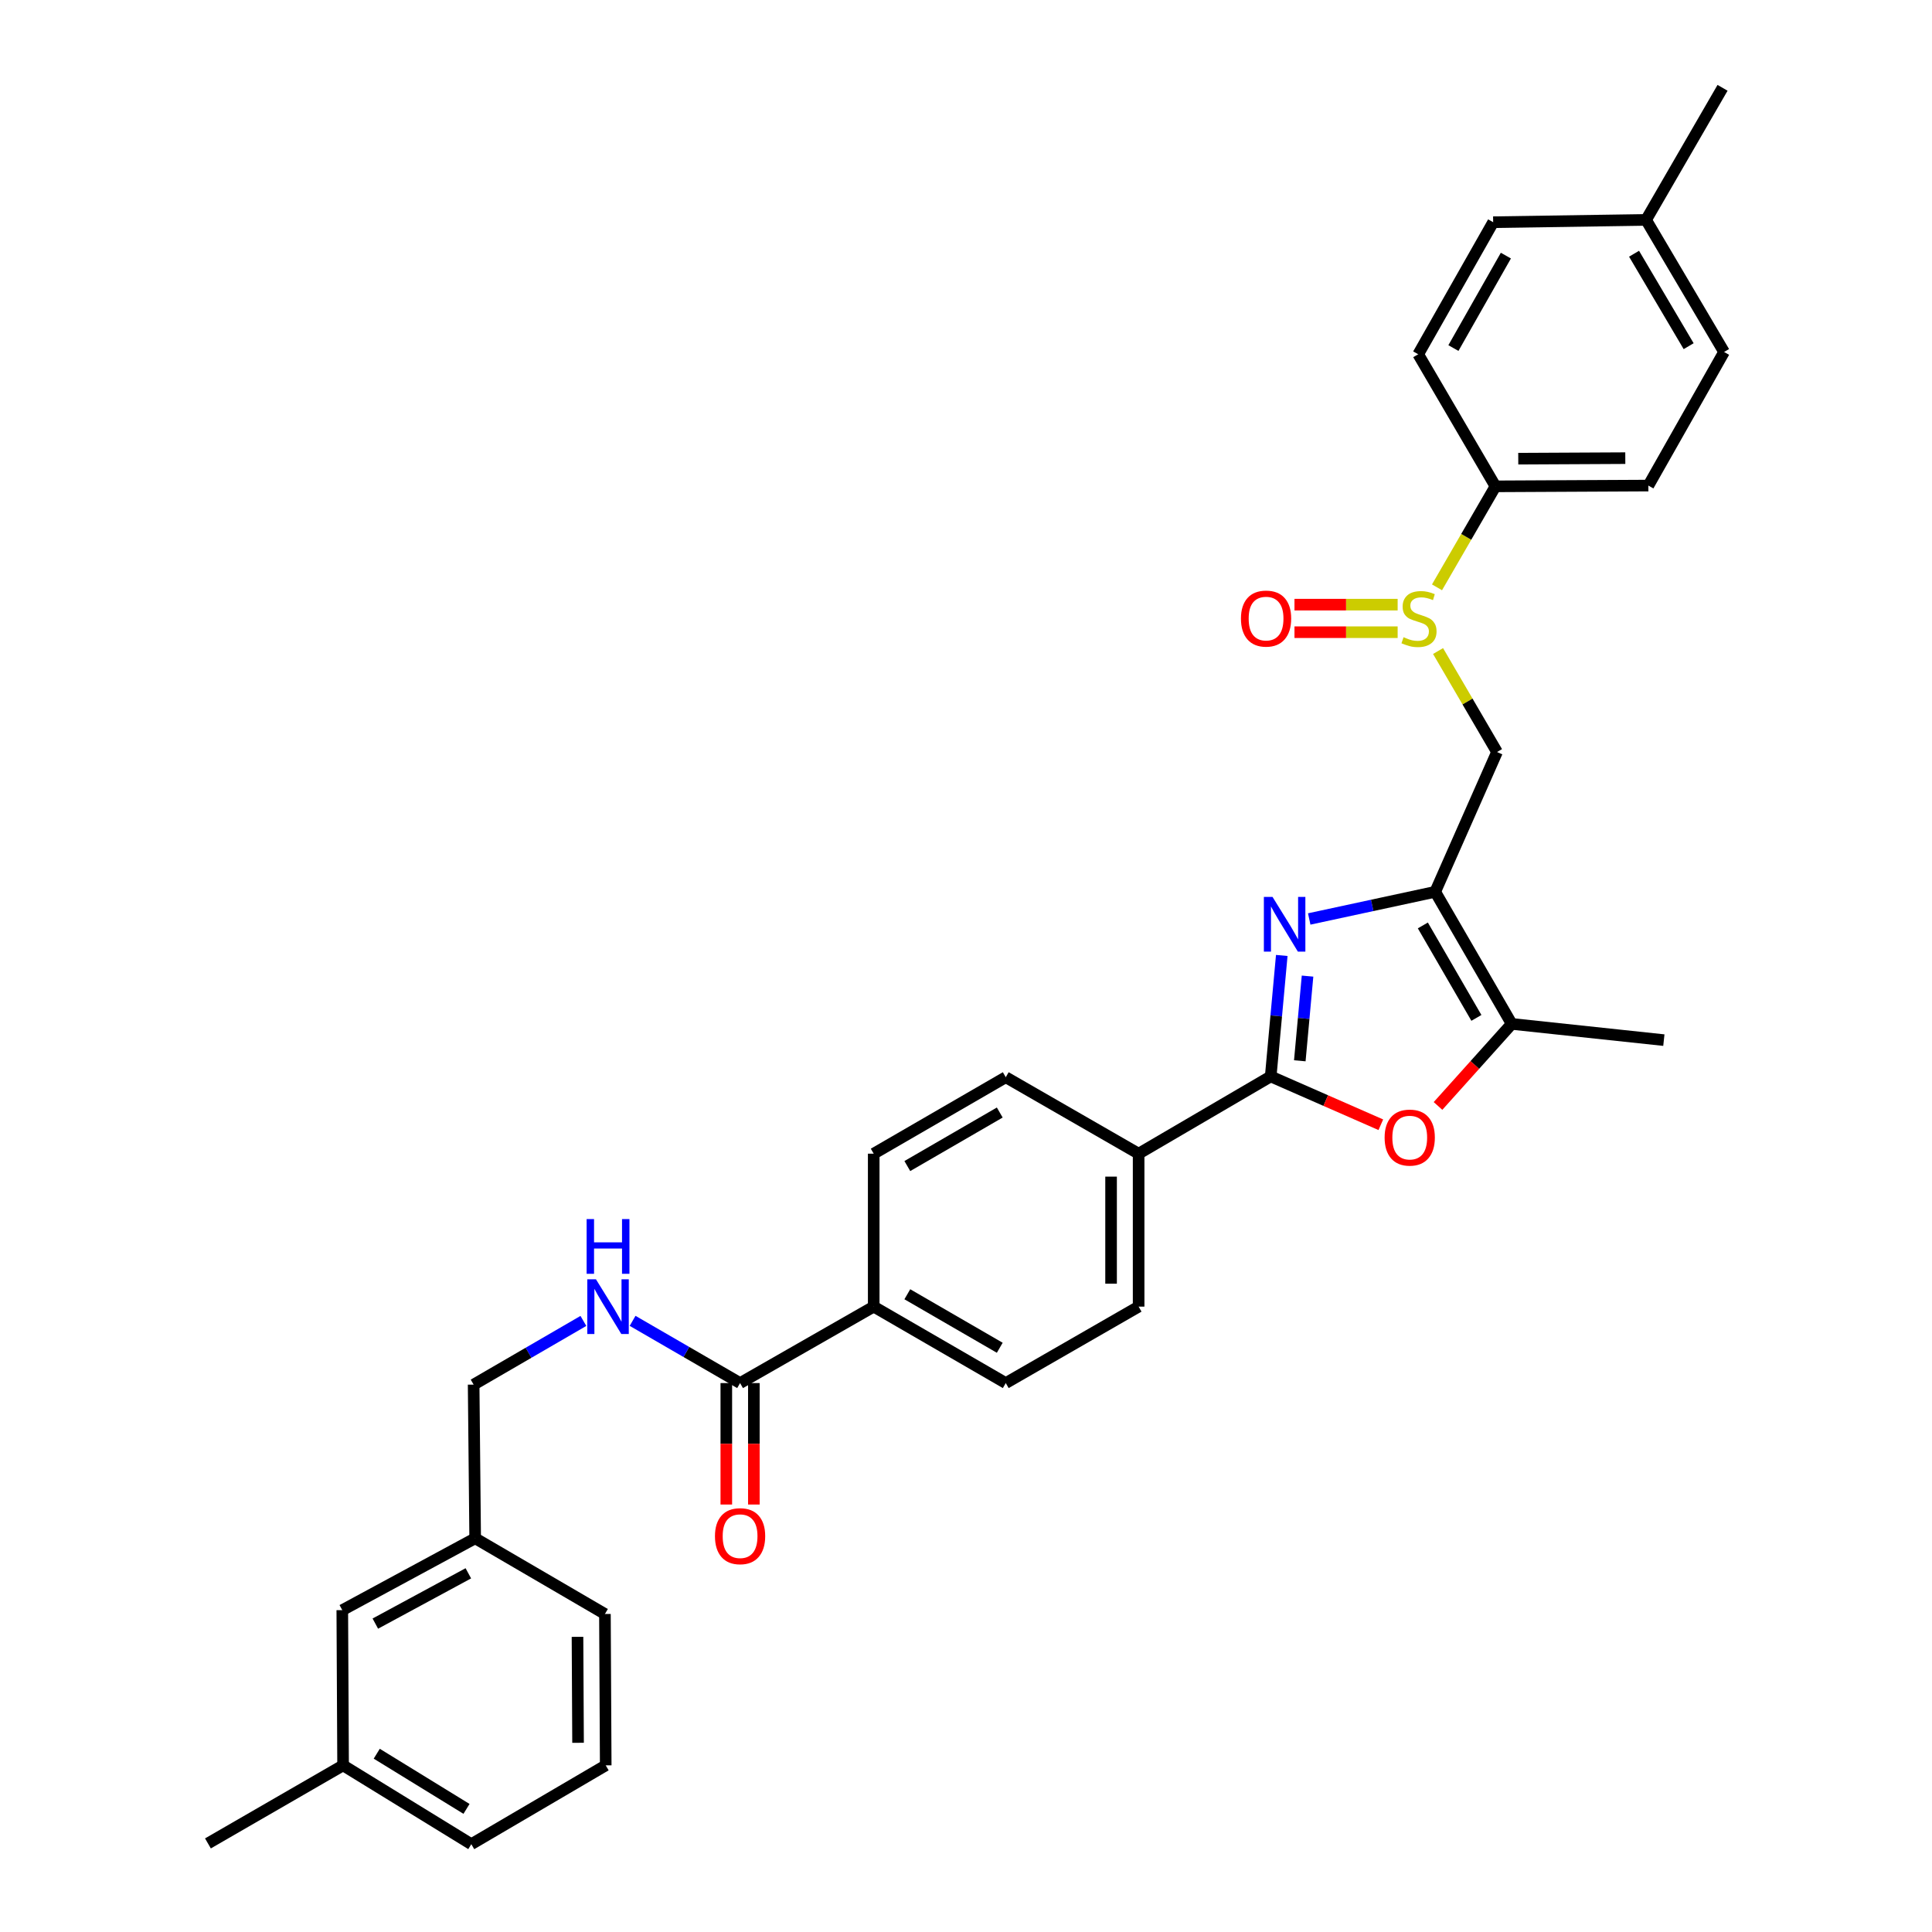 <?xml version='1.0' encoding='iso-8859-1'?>
<svg version='1.1' baseProfile='full'
              xmlns='http://www.w3.org/2000/svg'
                      xmlns:rdkit='http://www.rdkit.org/xml'
                      xmlns:xlink='http://www.w3.org/1999/xlink'
                  xml:space='preserve'
width='1000px' height='1000px' viewBox='0 0 1000 1000'>
<!-- END OF HEADER -->
<rect style='opacity:1.0;fill:#FFFFFF;stroke:none' width='1000' height='1000' x='0' y='0'> </rect>
<path class='bond-0' d='M 677.65,475.66 L 710.258,468.632' style='fill:none;fill-rule:evenodd;stroke:#0000FF;stroke-width:6px;stroke-linecap:butt;stroke-linejoin:miter;stroke-opacity:1' />
<path class='bond-0' d='M 710.258,468.632 L 742.867,461.603' style='fill:none;fill-rule:evenodd;stroke:#000000;stroke-width:6px;stroke-linecap:butt;stroke-linejoin:miter;stroke-opacity:1' />
<path class='bond-1' d='M 663.441,494.542 L 660.578,525.849' style='fill:none;fill-rule:evenodd;stroke:#0000FF;stroke-width:6px;stroke-linecap:butt;stroke-linejoin:miter;stroke-opacity:1' />
<path class='bond-1' d='M 660.578,525.849 L 657.715,557.156' style='fill:none;fill-rule:evenodd;stroke:#000000;stroke-width:6px;stroke-linecap:butt;stroke-linejoin:miter;stroke-opacity:1' />
<path class='bond-1' d='M 676.782,505.233 L 674.778,527.147' style='fill:none;fill-rule:evenodd;stroke:#0000FF;stroke-width:6px;stroke-linecap:butt;stroke-linejoin:miter;stroke-opacity:1' />
<path class='bond-1' d='M 674.778,527.147 L 672.774,549.062' style='fill:none;fill-rule:evenodd;stroke:#000000;stroke-width:6px;stroke-linecap:butt;stroke-linejoin:miter;stroke-opacity:1' />
<path class='bond-3' d='M 742.867,461.603 L 782.46,529.968' style='fill:none;fill-rule:evenodd;stroke:#000000;stroke-width:6px;stroke-linecap:butt;stroke-linejoin:miter;stroke-opacity:1' />
<path class='bond-3' d='M 736.466,479.004 L 764.182,526.86' style='fill:none;fill-rule:evenodd;stroke:#000000;stroke-width:6px;stroke-linecap:butt;stroke-linejoin:miter;stroke-opacity:1' />
<path class='bond-5' d='M 742.867,461.603 L 774.855,389.245' style='fill:none;fill-rule:evenodd;stroke:#000000;stroke-width:6px;stroke-linecap:butt;stroke-linejoin:miter;stroke-opacity:1' />
<path class='bond-2' d='M 657.715,557.156 L 686.214,569.661' style='fill:none;fill-rule:evenodd;stroke:#000000;stroke-width:6px;stroke-linecap:butt;stroke-linejoin:miter;stroke-opacity:1' />
<path class='bond-2' d='M 686.214,569.661 L 714.712,582.166' style='fill:none;fill-rule:evenodd;stroke:#FF0000;stroke-width:6px;stroke-linecap:butt;stroke-linejoin:miter;stroke-opacity:1' />
<path class='bond-7' d='M 657.715,557.156 L 589.35,597.145' style='fill:none;fill-rule:evenodd;stroke:#000000;stroke-width:6px;stroke-linecap:butt;stroke-linejoin:miter;stroke-opacity:1' />
<path class='bond-32' d='M 744.313,572.437 L 763.387,551.203' style='fill:none;fill-rule:evenodd;stroke:#FF0000;stroke-width:6px;stroke-linecap:butt;stroke-linejoin:miter;stroke-opacity:1' />
<path class='bond-32' d='M 763.387,551.203 L 782.46,529.968' style='fill:none;fill-rule:evenodd;stroke:#000000;stroke-width:6px;stroke-linecap:butt;stroke-linejoin:miter;stroke-opacity:1' />
<path class='bond-26' d='M 782.46,529.968 L 861.211,538.365' style='fill:none;fill-rule:evenodd;stroke:#000000;stroke-width:6px;stroke-linecap:butt;stroke-linejoin:miter;stroke-opacity:1' />
<path class='bond-4' d='M 744.335,336.978 L 759.595,363.111' style='fill:none;fill-rule:evenodd;stroke:#CCCC00;stroke-width:6px;stroke-linecap:butt;stroke-linejoin:miter;stroke-opacity:1' />
<path class='bond-4' d='M 759.595,363.111 L 774.855,389.245' style='fill:none;fill-rule:evenodd;stroke:#000000;stroke-width:6px;stroke-linecap:butt;stroke-linejoin:miter;stroke-opacity:1' />
<path class='bond-9' d='M 743.793,304.001 L 758.92,277.866' style='fill:none;fill-rule:evenodd;stroke:#CCCC00;stroke-width:6px;stroke-linecap:butt;stroke-linejoin:miter;stroke-opacity:1' />
<path class='bond-9' d='M 758.92,277.866 L 774.047,251.731' style='fill:none;fill-rule:evenodd;stroke:#000000;stroke-width:6px;stroke-linecap:butt;stroke-linejoin:miter;stroke-opacity:1' />
<path class='bond-11' d='M 723.419,312.966 L 696.718,312.966' style='fill:none;fill-rule:evenodd;stroke:#CCCC00;stroke-width:6px;stroke-linecap:butt;stroke-linejoin:miter;stroke-opacity:1' />
<path class='bond-11' d='M 696.718,312.966 L 670.018,312.966' style='fill:none;fill-rule:evenodd;stroke:#FF0000;stroke-width:6px;stroke-linecap:butt;stroke-linejoin:miter;stroke-opacity:1' />
<path class='bond-11' d='M 723.419,327.225 L 696.718,327.225' style='fill:none;fill-rule:evenodd;stroke:#CCCC00;stroke-width:6px;stroke-linecap:butt;stroke-linejoin:miter;stroke-opacity:1' />
<path class='bond-11' d='M 696.718,327.225 L 670.018,327.225' style='fill:none;fill-rule:evenodd;stroke:#FF0000;stroke-width:6px;stroke-linecap:butt;stroke-linejoin:miter;stroke-opacity:1' />
<path class='bond-6' d='M 383.066,715.877 L 452.231,676.308' style='fill:none;fill-rule:evenodd;stroke:#000000;stroke-width:6px;stroke-linecap:butt;stroke-linejoin:miter;stroke-opacity:1' />
<path class='bond-8' d='M 383.066,715.877 L 355.249,699.773' style='fill:none;fill-rule:evenodd;stroke:#000000;stroke-width:6px;stroke-linecap:butt;stroke-linejoin:miter;stroke-opacity:1' />
<path class='bond-8' d='M 355.249,699.773 L 327.431,683.669' style='fill:none;fill-rule:evenodd;stroke:#0000FF;stroke-width:6px;stroke-linecap:butt;stroke-linejoin:miter;stroke-opacity:1' />
<path class='bond-12' d='M 375.937,715.877 L 375.937,747.309' style='fill:none;fill-rule:evenodd;stroke:#000000;stroke-width:6px;stroke-linecap:butt;stroke-linejoin:miter;stroke-opacity:1' />
<path class='bond-12' d='M 375.937,747.309 L 375.937,778.741' style='fill:none;fill-rule:evenodd;stroke:#FF0000;stroke-width:6px;stroke-linecap:butt;stroke-linejoin:miter;stroke-opacity:1' />
<path class='bond-12' d='M 390.196,715.877 L 390.196,747.309' style='fill:none;fill-rule:evenodd;stroke:#000000;stroke-width:6px;stroke-linecap:butt;stroke-linejoin:miter;stroke-opacity:1' />
<path class='bond-12' d='M 390.196,747.309 L 390.196,778.741' style='fill:none;fill-rule:evenodd;stroke:#FF0000;stroke-width:6px;stroke-linecap:butt;stroke-linejoin:miter;stroke-opacity:1' />
<path class='bond-13' d='M 589.35,597.145 L 589.35,676.308' style='fill:none;fill-rule:evenodd;stroke:#000000;stroke-width:6px;stroke-linecap:butt;stroke-linejoin:miter;stroke-opacity:1' />
<path class='bond-13' d='M 575.091,609.02 L 575.091,664.433' style='fill:none;fill-rule:evenodd;stroke:#000000;stroke-width:6px;stroke-linecap:butt;stroke-linejoin:miter;stroke-opacity:1' />
<path class='bond-14' d='M 589.35,597.145 L 520.581,557.568' style='fill:none;fill-rule:evenodd;stroke:#000000;stroke-width:6px;stroke-linecap:butt;stroke-linejoin:miter;stroke-opacity:1' />
<path class='bond-19' d='M 301.966,683.708 L 273.561,700.192' style='fill:none;fill-rule:evenodd;stroke:#0000FF;stroke-width:6px;stroke-linecap:butt;stroke-linejoin:miter;stroke-opacity:1' />
<path class='bond-19' d='M 273.561,700.192 L 245.155,716.677' style='fill:none;fill-rule:evenodd;stroke:#000000;stroke-width:6px;stroke-linecap:butt;stroke-linejoin:miter;stroke-opacity:1' />
<path class='bond-17' d='M 774.047,251.731 L 853.194,251.334' style='fill:none;fill-rule:evenodd;stroke:#000000;stroke-width:6px;stroke-linecap:butt;stroke-linejoin:miter;stroke-opacity:1' />
<path class='bond-17' d='M 785.848,237.412 L 841.25,237.135' style='fill:none;fill-rule:evenodd;stroke:#000000;stroke-width:6px;stroke-linecap:butt;stroke-linejoin:miter;stroke-opacity:1' />
<path class='bond-18' d='M 774.047,251.731 L 734.066,183.365' style='fill:none;fill-rule:evenodd;stroke:#000000;stroke-width:6px;stroke-linecap:butt;stroke-linejoin:miter;stroke-opacity:1' />
<path class='bond-10' d='M 452.231,676.308 L 452.231,597.145' style='fill:none;fill-rule:evenodd;stroke:#000000;stroke-width:6px;stroke-linecap:butt;stroke-linejoin:miter;stroke-opacity:1' />
<path class='bond-33' d='M 452.231,676.308 L 520.581,715.877' style='fill:none;fill-rule:evenodd;stroke:#000000;stroke-width:6px;stroke-linecap:butt;stroke-linejoin:miter;stroke-opacity:1' />
<path class='bond-33' d='M 469.628,669.903 L 517.473,697.601' style='fill:none;fill-rule:evenodd;stroke:#000000;stroke-width:6px;stroke-linecap:butt;stroke-linejoin:miter;stroke-opacity:1' />
<path class='bond-15' d='M 589.35,676.308 L 520.581,715.877' style='fill:none;fill-rule:evenodd;stroke:#000000;stroke-width:6px;stroke-linecap:butt;stroke-linejoin:miter;stroke-opacity:1' />
<path class='bond-16' d='M 520.581,557.568 L 452.231,597.145' style='fill:none;fill-rule:evenodd;stroke:#000000;stroke-width:6px;stroke-linecap:butt;stroke-linejoin:miter;stroke-opacity:1' />
<path class='bond-16' d='M 517.474,575.844 L 469.629,603.548' style='fill:none;fill-rule:evenodd;stroke:#000000;stroke-width:6px;stroke-linecap:butt;stroke-linejoin:miter;stroke-opacity:1' />
<path class='bond-22' d='M 853.194,251.334 L 892.375,182.185' style='fill:none;fill-rule:evenodd;stroke:#000000;stroke-width:6px;stroke-linecap:butt;stroke-linejoin:miter;stroke-opacity:1' />
<path class='bond-23' d='M 734.066,183.365 L 772.859,115.016' style='fill:none;fill-rule:evenodd;stroke:#000000;stroke-width:6px;stroke-linecap:butt;stroke-linejoin:miter;stroke-opacity:1' />
<path class='bond-23' d='M 752.286,180.151 L 779.441,132.307' style='fill:none;fill-rule:evenodd;stroke:#000000;stroke-width:6px;stroke-linecap:butt;stroke-linejoin:miter;stroke-opacity:1' />
<path class='bond-21' d='M 245.155,716.677 L 245.948,796.22' style='fill:none;fill-rule:evenodd;stroke:#000000;stroke-width:6px;stroke-linecap:butt;stroke-linejoin:miter;stroke-opacity:1' />
<path class='bond-20' d='M 177.17,833.413 L 245.948,796.22' style='fill:none;fill-rule:evenodd;stroke:#000000;stroke-width:6px;stroke-linecap:butt;stroke-linejoin:miter;stroke-opacity:1' />
<path class='bond-20' d='M 194.27,840.377 L 242.414,814.342' style='fill:none;fill-rule:evenodd;stroke:#000000;stroke-width:6px;stroke-linecap:butt;stroke-linejoin:miter;stroke-opacity:1' />
<path class='bond-25' d='M 177.17,833.413 L 177.582,913.748' style='fill:none;fill-rule:evenodd;stroke:#000000;stroke-width:6px;stroke-linecap:butt;stroke-linejoin:miter;stroke-opacity:1' />
<path class='bond-28' d='M 245.948,796.22 L 313.109,835.401' style='fill:none;fill-rule:evenodd;stroke:#000000;stroke-width:6px;stroke-linecap:butt;stroke-linejoin:miter;stroke-opacity:1' />
<path class='bond-34' d='M 892.375,182.185 L 852.006,113.82' style='fill:none;fill-rule:evenodd;stroke:#000000;stroke-width:6px;stroke-linecap:butt;stroke-linejoin:miter;stroke-opacity:1' />
<path class='bond-34' d='M 874.041,179.181 L 845.783,131.325' style='fill:none;fill-rule:evenodd;stroke:#000000;stroke-width:6px;stroke-linecap:butt;stroke-linejoin:miter;stroke-opacity:1' />
<path class='bond-24' d='M 772.859,115.016 L 852.006,113.82' style='fill:none;fill-rule:evenodd;stroke:#000000;stroke-width:6px;stroke-linecap:butt;stroke-linejoin:miter;stroke-opacity:1' />
<path class='bond-30' d='M 852.006,113.82 L 891.591,45.455' style='fill:none;fill-rule:evenodd;stroke:#000000;stroke-width:6px;stroke-linecap:butt;stroke-linejoin:miter;stroke-opacity:1' />
<path class='bond-31' d='M 177.582,913.748 L 107.625,954.149' style='fill:none;fill-rule:evenodd;stroke:#000000;stroke-width:6px;stroke-linecap:butt;stroke-linejoin:miter;stroke-opacity:1' />
<path class='bond-35' d='M 177.582,913.748 L 243.951,954.545' style='fill:none;fill-rule:evenodd;stroke:#000000;stroke-width:6px;stroke-linecap:butt;stroke-linejoin:miter;stroke-opacity:1' />
<path class='bond-35' d='M 195.005,907.72 L 241.463,936.278' style='fill:none;fill-rule:evenodd;stroke:#000000;stroke-width:6px;stroke-linecap:butt;stroke-linejoin:miter;stroke-opacity:1' />
<path class='bond-27' d='M 313.521,913.748 L 313.109,835.401' style='fill:none;fill-rule:evenodd;stroke:#000000;stroke-width:6px;stroke-linecap:butt;stroke-linejoin:miter;stroke-opacity:1' />
<path class='bond-27' d='M 299.2,902.071 L 298.911,847.228' style='fill:none;fill-rule:evenodd;stroke:#000000;stroke-width:6px;stroke-linecap:butt;stroke-linejoin:miter;stroke-opacity:1' />
<path class='bond-29' d='M 313.521,913.748 L 243.951,954.545' style='fill:none;fill-rule:evenodd;stroke:#000000;stroke-width:6px;stroke-linecap:butt;stroke-linejoin:miter;stroke-opacity:1' />
<path  class='atom-0' d='M 658.656 464.245
L 667.936 479.245
Q 668.856 480.725, 670.336 483.405
Q 671.816 486.085, 671.896 486.245
L 671.896 464.245
L 675.656 464.245
L 675.656 492.565
L 671.776 492.565
L 661.816 476.165
Q 660.656 474.245, 659.416 472.045
Q 658.216 469.845, 657.856 469.165
L 657.856 492.565
L 654.176 492.565
L 654.176 464.245
L 658.656 464.245
' fill='#0000FF'/>
<path  class='atom-3' d='M 716.677 588.812
Q 716.677 582.012, 720.037 578.212
Q 723.397 574.412, 729.677 574.412
Q 735.957 574.412, 739.317 578.212
Q 742.677 582.012, 742.677 588.812
Q 742.677 595.692, 739.277 599.612
Q 735.877 603.492, 729.677 603.492
Q 723.437 603.492, 720.037 599.612
Q 716.677 595.732, 716.677 588.812
M 729.677 600.292
Q 733.997 600.292, 736.317 597.412
Q 738.677 594.492, 738.677 588.812
Q 738.677 583.252, 736.317 580.452
Q 733.997 577.612, 729.677 577.612
Q 725.357 577.612, 722.997 580.412
Q 720.677 583.212, 720.677 588.812
Q 720.677 594.532, 722.997 597.412
Q 725.357 600.292, 729.677 600.292
' fill='#FF0000'/>
<path  class='atom-5' d='M 726.478 329.816
Q 726.798 329.936, 728.118 330.496
Q 729.438 331.056, 730.878 331.416
Q 732.358 331.736, 733.798 331.736
Q 736.478 331.736, 738.038 330.456
Q 739.598 329.136, 739.598 326.856
Q 739.598 325.296, 738.798 324.336
Q 738.038 323.376, 736.838 322.856
Q 735.638 322.336, 733.638 321.736
Q 731.118 320.976, 729.598 320.256
Q 728.118 319.536, 727.038 318.016
Q 725.998 316.496, 725.998 313.936
Q 725.998 310.376, 728.398 308.176
Q 730.838 305.976, 735.638 305.976
Q 738.918 305.976, 742.638 307.536
L 741.718 310.616
Q 738.318 309.216, 735.758 309.216
Q 732.998 309.216, 731.478 310.376
Q 729.958 311.496, 729.998 313.456
Q 729.998 314.976, 730.758 315.896
Q 731.558 316.816, 732.678 317.336
Q 733.838 317.856, 735.758 318.456
Q 738.318 319.256, 739.838 320.056
Q 741.358 320.856, 742.438 322.496
Q 743.558 324.096, 743.558 326.856
Q 743.558 330.776, 740.918 332.896
Q 738.318 334.976, 733.958 334.976
Q 731.438 334.976, 729.518 334.416
Q 727.638 333.896, 725.398 332.976
L 726.478 329.816
' fill='#CCCC00'/>
<path  class='atom-9' d='M 308.457 662.148
L 317.737 677.148
Q 318.657 678.628, 320.137 681.308
Q 321.617 683.988, 321.697 684.148
L 321.697 662.148
L 325.457 662.148
L 325.457 690.468
L 321.577 690.468
L 311.617 674.068
Q 310.457 672.148, 309.217 669.948
Q 308.017 667.748, 307.657 667.068
L 307.657 690.468
L 303.977 690.468
L 303.977 662.148
L 308.457 662.148
' fill='#0000FF'/>
<path  class='atom-9' d='M 303.637 630.996
L 307.477 630.996
L 307.477 643.036
L 321.957 643.036
L 321.957 630.996
L 325.797 630.996
L 325.797 659.316
L 321.957 659.316
L 321.957 646.236
L 307.477 646.236
L 307.477 659.316
L 303.637 659.316
L 303.637 630.996
' fill='#0000FF'/>
<path  class='atom-12' d='M 642.315 320.176
Q 642.315 313.376, 645.675 309.576
Q 649.035 305.776, 655.315 305.776
Q 661.595 305.776, 664.955 309.576
Q 668.315 313.376, 668.315 320.176
Q 668.315 327.056, 664.915 330.976
Q 661.515 334.856, 655.315 334.856
Q 649.075 334.856, 645.675 330.976
Q 642.315 327.096, 642.315 320.176
M 655.315 331.656
Q 659.635 331.656, 661.955 328.776
Q 664.315 325.856, 664.315 320.176
Q 664.315 314.616, 661.955 311.816
Q 659.635 308.976, 655.315 308.976
Q 650.995 308.976, 648.635 311.776
Q 646.315 314.576, 646.315 320.176
Q 646.315 325.896, 648.635 328.776
Q 650.995 331.656, 655.315 331.656
' fill='#FF0000'/>
<path  class='atom-13' d='M 370.066 795.12
Q 370.066 788.32, 373.426 784.52
Q 376.786 780.72, 383.066 780.72
Q 389.346 780.72, 392.706 784.52
Q 396.066 788.32, 396.066 795.12
Q 396.066 802, 392.666 805.92
Q 389.266 809.8, 383.066 809.8
Q 376.826 809.8, 373.426 805.92
Q 370.066 802.04, 370.066 795.12
M 383.066 806.6
Q 387.386 806.6, 389.706 803.72
Q 392.066 800.8, 392.066 795.12
Q 392.066 789.56, 389.706 786.76
Q 387.386 783.92, 383.066 783.92
Q 378.746 783.92, 376.386 786.72
Q 374.066 789.52, 374.066 795.12
Q 374.066 800.84, 376.386 803.72
Q 378.746 806.6, 383.066 806.6
' fill='#FF0000'/>
</svg>
